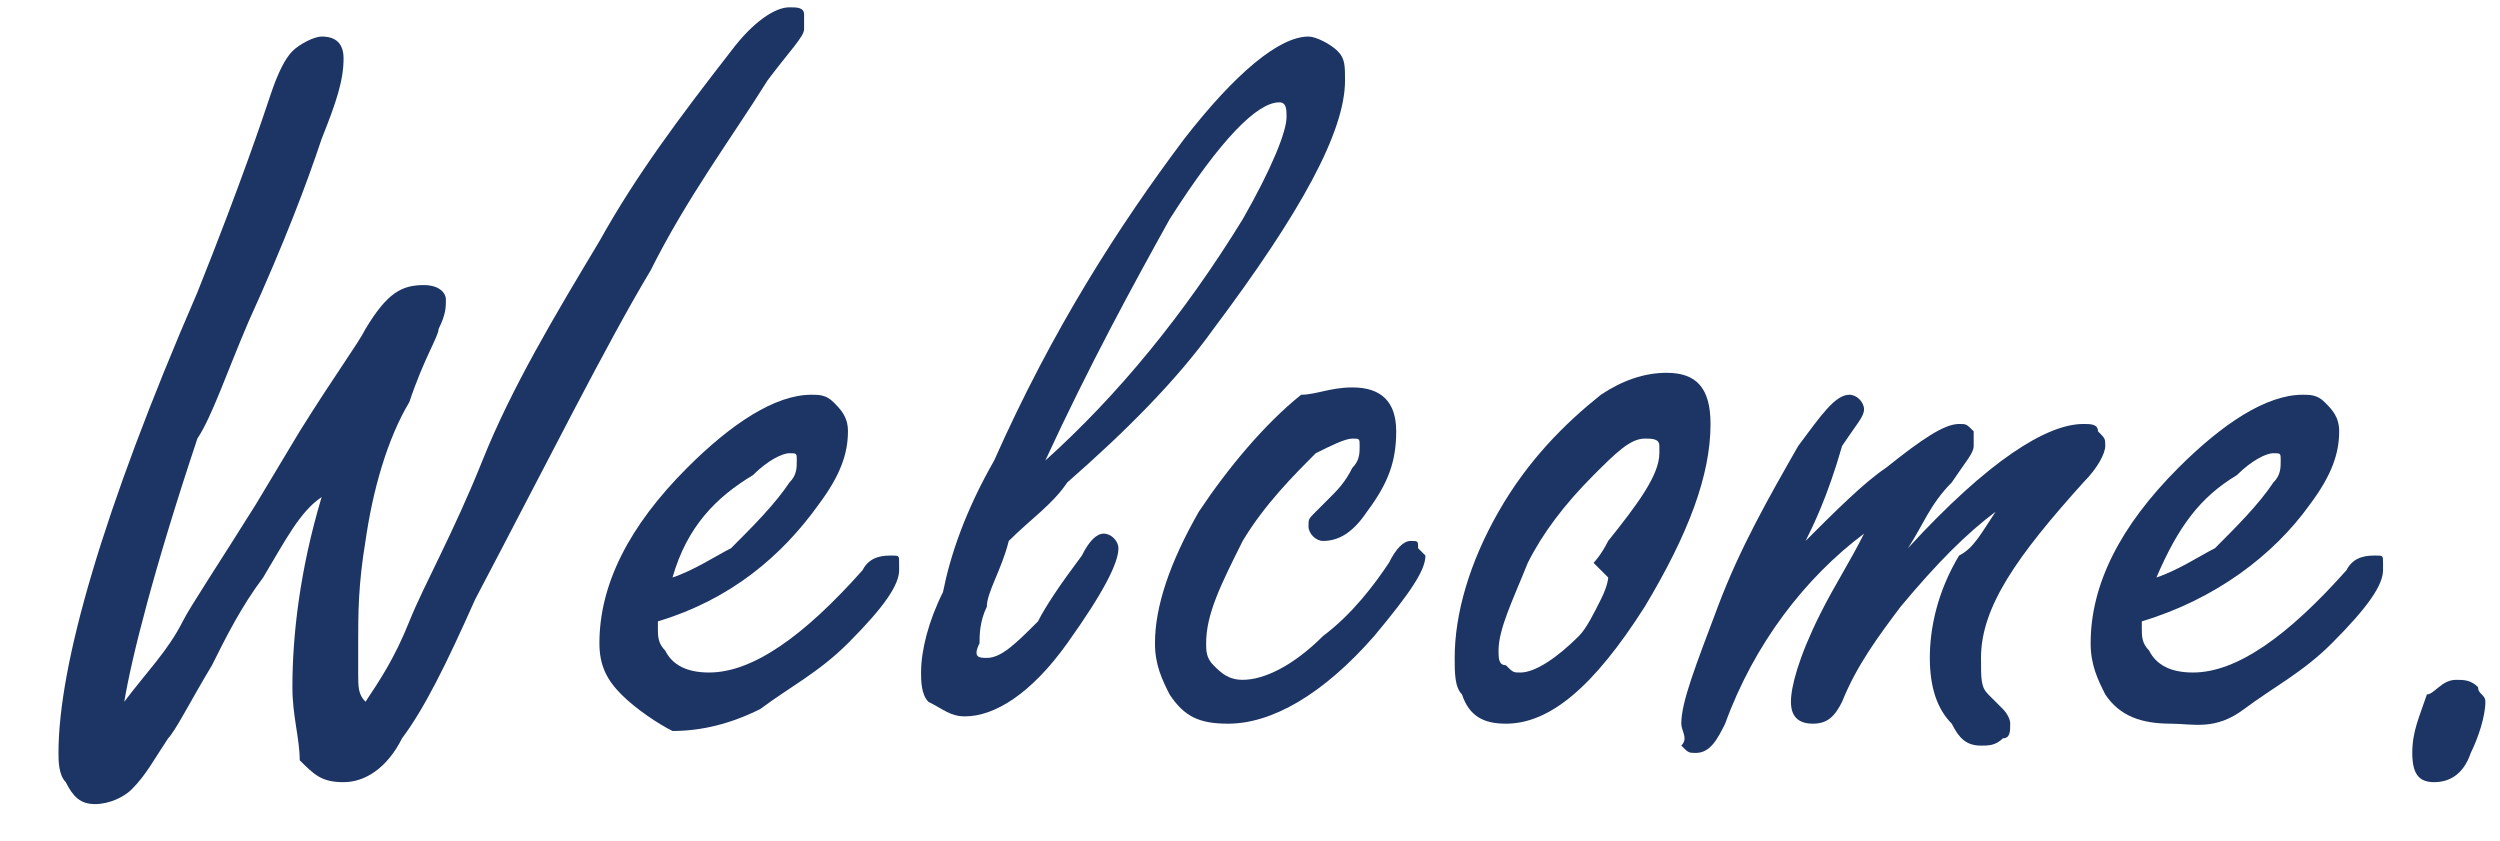<?xml version="1.0" encoding="utf-8"?>
<!-- Generator: Adobe Illustrator 23.0.6, SVG Export Plug-In . SVG Version: 6.00 Build 0)  -->
<svg version="1.1" id="Layer_1" xmlns="http://www.w3.org/2000/svg" xmlns:xlink="http://www.w3.org/1999/xlink" x="0px" y="0px"
	 viewBox="0 0 34.2 11.5" style="enable-background:new 0 0 34.2 11.5;" xml:space="preserve">
<style type="text/css">
	.st0{fill:#1C3564;}
</style>
<g>
	<path class="st0" d="M1.7,9.6C2,9.2,2.3,8.9,2.5,8.5c0.1-0.2,0.5-0.8,1-1.6l0.6-1c0.5-0.8,0.8-1.2,0.9-1.4C5.3,4,5.5,3.9,5.8,3.9
		c0.2,0,0.3,0.1,0.3,0.2c0,0.1,0,0.2-0.1,0.4c0,0.1-0.2,0.4-0.4,1C5.3,6,5.1,6.7,5,7.4C4.9,8,4.9,8.4,4.9,8.8c0,0.1,0,0.2,0,0.4
		s0,0.3,0.1,0.4C5.2,9.3,5.4,9,5.6,8.5c0.2-0.5,0.6-1.2,1-2.2c0.4-1,1-2,1.6-3C8.7,2.4,9.3,1.6,10,0.7c0.3-0.4,0.6-0.6,0.8-0.6
		c0.1,0,0.2,0,0.2,0.1C11,0.3,11,0.3,11,0.4c0,0.1-0.2,0.3-0.5,0.7C10,1.9,9.4,2.7,8.9,3.7C8.3,4.7,7.5,6.3,6.5,8.2
		c-0.4,0.9-0.7,1.5-1,1.9c-0.2,0.4-0.5,0.6-0.8,0.6c-0.3,0-0.4-0.1-0.6-0.3C4.1,10.1,4,9.8,4,9.4c0-0.7,0.1-1.6,0.4-2.6
		C4.1,7,3.9,7.4,3.6,7.9C3.3,8.3,3.1,8.7,2.9,9.1C2.6,9.6,2.4,10,2.3,10.1c-0.2,0.3-0.3,0.5-0.5,0.7C1.7,10.9,1.5,11,1.3,11
		c-0.2,0-0.3-0.1-0.4-0.3c-0.1-0.1-0.1-0.3-0.1-0.4C0.8,9.1,1.4,7,2.7,4c0.6-1.5,0.9-2.4,1-2.7C3.8,1,3.9,0.8,4,0.7
		c0.1-0.1,0.3-0.2,0.4-0.2c0.2,0,0.3,0.1,0.3,0.3c0,0.3-0.1,0.6-0.3,1.1c-0.2,0.6-0.5,1.4-1,2.5C3.1,5.1,2.9,5.7,2.7,6
		C2.1,7.8,1.8,9,1.7,9.6z"/>
	<path class="st0" d="M9,8.5v0.1c0,0.1,0,0.2,0.1,0.3c0.1,0.2,0.3,0.3,0.6,0.3c0.6,0,1.3-0.5,2.1-1.4c0.1-0.2,0.3-0.2,0.4-0.2
		c0.1,0,0.1,0,0.1,0.1c0,0,0,0.1,0,0.1c0,0.2-0.2,0.5-0.7,1c-0.4,0.4-0.8,0.6-1.2,0.9c-0.4,0.2-0.8,0.3-1.2,0.3
		C9,9.9,8.7,9.7,8.5,9.5C8.3,9.3,8.2,9.1,8.2,8.8c0-0.8,0.4-1.6,1.2-2.4c0.6-0.6,1.2-1,1.7-1c0.1,0,0.2,0,0.3,0.1
		c0.1,0.1,0.2,0.2,0.2,0.4c0,0.3-0.1,0.6-0.4,1C10.7,7.6,10,8.2,9,8.5z M9.2,7.9C9.5,7.8,9.8,7.6,10,7.5c0.3-0.3,0.6-0.6,0.8-0.9
		c0.1-0.1,0.1-0.2,0.1-0.3c0-0.1,0-0.1-0.1-0.1c-0.1,0-0.3,0.1-0.5,0.3C9.8,6.8,9.4,7.2,9.2,7.9z"/>
	<path class="st0" d="M13.8,7.4c-0.1,0.4-0.3,0.7-0.3,0.9c-0.1,0.2-0.1,0.4-0.1,0.5C13.3,9,13.4,9,13.5,9c0.2,0,0.4-0.2,0.7-0.5
		c0.1-0.2,0.3-0.5,0.6-0.9c0.1-0.2,0.2-0.3,0.3-0.3c0.1,0,0.2,0.1,0.2,0.2c0,0.2-0.2,0.6-0.7,1.3c-0.5,0.7-1,1-1.4,1
		c-0.2,0-0.3-0.1-0.5-0.2c-0.1-0.1-0.1-0.3-0.1-0.4c0-0.3,0.1-0.7,0.3-1.1C13,7.6,13.2,7,13.6,6.3c0.8-1.8,1.7-3.2,2.6-4.4
		c0.7-0.9,1.3-1.4,1.7-1.4c0.1,0,0.3,0.1,0.4,0.2c0.1,0.1,0.1,0.2,0.1,0.4c0,0.7-0.6,1.8-1.8,3.4c-0.5,0.7-1.2,1.4-2,2.1
		C14.4,6.9,14.1,7.1,13.8,7.4z M14.3,6.3c1-0.9,1.9-2,2.7-3.3c0.4-0.7,0.6-1.2,0.6-1.4c0-0.1,0-0.2-0.1-0.2c-0.3,0-0.8,0.5-1.5,1.6
		C15.5,3.9,14.9,5,14.3,6.3z"/>
	<path class="st0" d="M18.5,5.3c0.4,0,0.6,0.2,0.6,0.6c0,0.4-0.1,0.7-0.4,1.1c-0.2,0.3-0.4,0.4-0.6,0.4c-0.1,0-0.2-0.1-0.2-0.2
		c0-0.1,0-0.1,0.1-0.2c0,0,0.1-0.1,0.2-0.2c0.1-0.1,0.2-0.2,0.3-0.4c0.1-0.1,0.1-0.2,0.1-0.3c0-0.1,0-0.1-0.1-0.1
		c-0.1,0-0.3,0.1-0.5,0.2c-0.3,0.3-0.7,0.7-1,1.2c-0.3,0.6-0.5,1-0.5,1.4c0,0.1,0,0.2,0.1,0.3c0.1,0.1,0.2,0.2,0.4,0.2
		c0.3,0,0.7-0.2,1.1-0.6c0.4-0.3,0.7-0.7,0.9-1c0.1-0.2,0.2-0.3,0.3-0.3c0.1,0,0.1,0,0.1,0.1c0,0,0.1,0.1,0.1,0.1
		c0,0.2-0.2,0.5-0.7,1.1c-0.7,0.8-1.4,1.2-2,1.2c-0.4,0-0.6-0.1-0.8-0.4c-0.1-0.2-0.2-0.4-0.2-0.7c0-0.5,0.2-1.1,0.6-1.8
		c0.4-0.6,0.9-1.2,1.4-1.6C18,5.4,18.2,5.3,18.5,5.3z"/>
	<path class="st0" d="M22.8,5.1c0.4,0,0.6,0.2,0.6,0.7c0,0.7-0.3,1.5-0.9,2.5c-0.7,1.1-1.3,1.6-1.9,1.6c-0.3,0-0.5-0.1-0.6-0.4
		c-0.1-0.1-0.1-0.3-0.1-0.5c0-0.6,0.2-1.3,0.6-2c0.4-0.7,0.9-1.2,1.4-1.6C22.2,5.2,22.5,5.1,22.8,5.1z M22,7.9
		c-0.1-0.1-0.2-0.2-0.2-0.2c0,0,0.1-0.1,0.2-0.3c0.4-0.5,0.7-0.9,0.7-1.2c0,0,0-0.1,0-0.1c0-0.1-0.1-0.1-0.2-0.1
		c-0.2,0-0.4,0.2-0.7,0.5c-0.4,0.4-0.7,0.8-0.9,1.2c-0.2,0.5-0.4,0.9-0.4,1.2c0,0.1,0,0.2,0.1,0.2c0.1,0.1,0.1,0.1,0.2,0.1
		c0.2,0,0.5-0.2,0.8-0.5c0.1-0.1,0.2-0.3,0.3-0.5C22,8,22,7.9,22,7.9z"/>
	<path class="st0" d="M24.7,7.4c0.4-0.4,0.8-0.8,1.1-1c0.5-0.4,0.8-0.6,1-0.6c0.1,0,0.1,0,0.2,0.1C27,6,27,6.1,27,6.1
		c0,0.1-0.1,0.2-0.3,0.5c-0.3,0.3-0.4,0.6-0.6,0.9c1.1-1.2,1.9-1.7,2.4-1.7c0.1,0,0.2,0,0.2,0.1c0.1,0.1,0.1,0.1,0.1,0.2
		c0,0.1-0.1,0.3-0.3,0.5c-0.9,1-1.4,1.7-1.4,2.4c0,0.3,0,0.4,0.1,0.5l0.2,0.2c0,0,0.1,0.1,0.1,0.2c0,0.1,0,0.2-0.1,0.2
		c-0.1,0.1-0.2,0.1-0.3,0.1c-0.2,0-0.3-0.1-0.4-0.3c-0.2-0.2-0.3-0.5-0.3-0.9c0-0.4,0.1-0.9,0.4-1.4C27,7.5,27.1,7.3,27.3,7
		c-0.4,0.3-0.8,0.7-1.3,1.3c-0.3,0.4-0.6,0.8-0.8,1.3c-0.1,0.2-0.2,0.3-0.4,0.3c-0.2,0-0.3-0.1-0.3-0.3c0-0.2,0.1-0.6,0.4-1.2
		c0.2-0.4,0.4-0.7,0.6-1.1c-0.8,0.6-1.5,1.5-1.9,2.6c-0.1,0.2-0.2,0.4-0.4,0.4c-0.1,0-0.1,0-0.2-0.1C23.1,10.1,23,10,23,9.9
		c0-0.3,0.2-0.8,0.5-1.6c0.3-0.8,0.7-1.5,1.1-2.2c0.3-0.4,0.5-0.7,0.7-0.7c0.1,0,0.2,0.1,0.2,0.2c0,0.1-0.1,0.2-0.3,0.5
		C25,6.8,24.8,7.2,24.7,7.4z"/>
	<path class="st0" d="M29.3,8.5v0.1c0,0.1,0,0.2,0.1,0.3c0.1,0.2,0.3,0.3,0.6,0.3c0.6,0,1.3-0.5,2.1-1.4c0.1-0.2,0.3-0.2,0.4-0.2
		c0.1,0,0.1,0,0.1,0.1c0,0,0,0.1,0,0.1c0,0.2-0.2,0.5-0.7,1c-0.4,0.4-0.8,0.6-1.2,0.9S30,9.9,29.7,9.9c-0.4,0-0.7-0.1-0.9-0.4
		c-0.1-0.2-0.2-0.4-0.2-0.7c0-0.8,0.4-1.6,1.2-2.4c0.6-0.6,1.2-1,1.7-1c0.1,0,0.2,0,0.3,0.1c0.1,0.1,0.2,0.2,0.2,0.4
		c0,0.3-0.1,0.6-0.4,1C31.1,7.6,30.3,8.2,29.3,8.5z M29.5,7.9c0.3-0.1,0.6-0.3,0.8-0.4c0.3-0.3,0.6-0.6,0.8-0.9
		c0.1-0.1,0.1-0.2,0.1-0.3c0-0.1,0-0.1-0.1-0.1c-0.1,0-0.3,0.1-0.5,0.3C30.1,6.8,29.8,7.2,29.5,7.9z"/>
	<path class="st0" d="M33.6,9.3c0.1,0,0.2,0,0.3,0.1c0,0.1,0.1,0.1,0.1,0.2c0,0.2-0.1,0.5-0.2,0.7c-0.1,0.3-0.3,0.4-0.5,0.4
		c-0.2,0-0.3-0.1-0.3-0.4c0-0.3,0.1-0.5,0.2-0.8C33.3,9.5,33.4,9.3,33.6,9.3z"/>
</g>
</svg>
